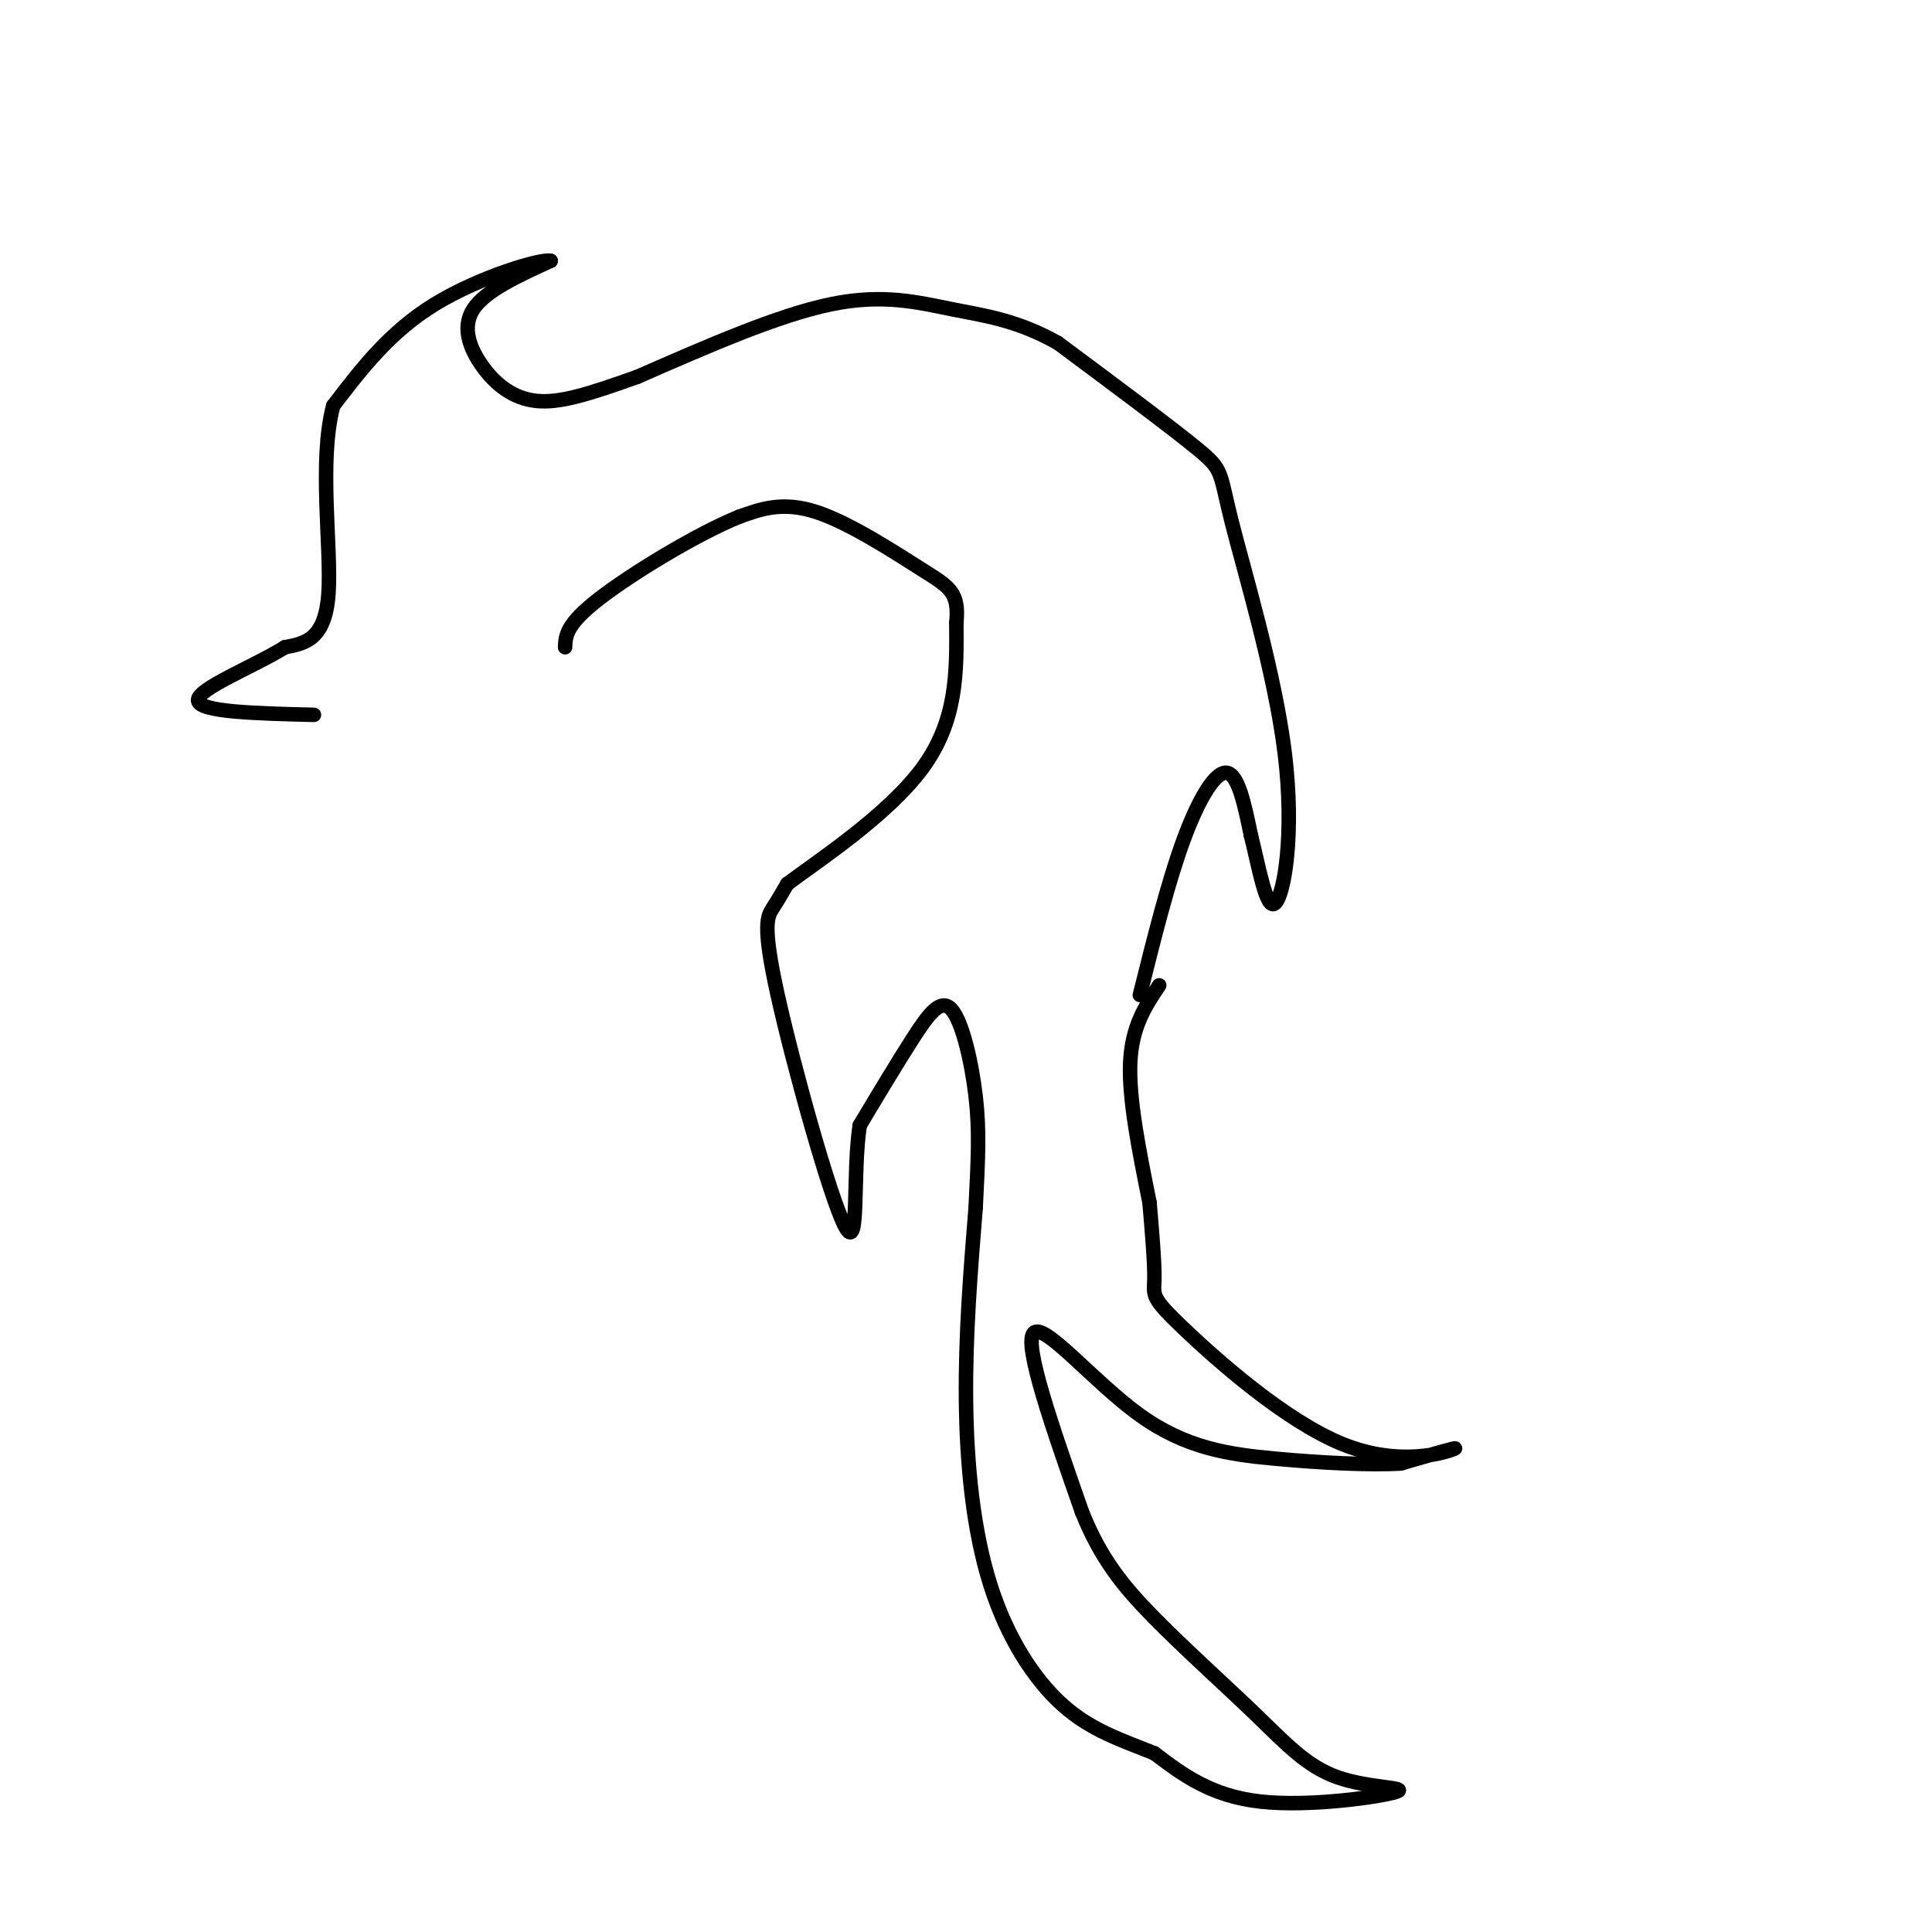 <svg viewBox='0 0 400 400' version='1.1' xmlns='http://www.w3.org/2000/svg' xmlns:xlink='http://www.w3.org/1999/xlink'><g fill='none' stroke='#000000' stroke-width='3' stroke-linecap='round' stroke-linejoin='round'><path d='M238,249c0.542,6.354 1.085,12.708 1,16c-0.085,3.292 -0.796,3.522 6,10c6.796,6.478 21.099,19.206 33,24c11.901,4.794 21.400,1.656 23,1c1.600,-0.656 -4.700,1.172 -11,3'/><path d='M290,303c-6.276,0.394 -16.466,-0.121 -26,-1c-9.534,-0.879 -18.413,-2.121 -28,-9c-9.587,-6.879 -19.882,-19.394 -22,-17c-2.118,2.394 3.941,19.697 10,37'/><path d='M224,313c3.867,9.696 8.535,15.436 15,22c6.465,6.564 14.727,13.952 21,20c6.273,6.048 10.558,10.755 17,13c6.442,2.245 15.042,2.027 12,3c-3.042,0.973 -17.726,3.135 -28,2c-10.274,-1.135 -16.137,-5.568 -22,-10'/><path d='M239,363c-6.884,-2.775 -13.093,-4.713 -19,-10c-5.907,-5.287 -11.514,-13.923 -15,-25c-3.486,-11.077 -4.853,-24.593 -5,-38c-0.147,-13.407 0.927,-26.703 2,-40'/><path d='M202,250c0.520,-10.268 0.820,-15.938 0,-23c-0.820,-7.062 -2.759,-15.517 -5,-18c-2.241,-2.483 -4.783,1.005 -8,6c-3.217,4.995 -7.108,11.498 -11,18'/><path d='M178,233c-1.558,10.179 0.046,26.625 -3,21c-3.046,-5.625 -10.743,-33.322 -14,-48c-3.257,-14.678 -2.073,-16.337 -1,-18c1.073,-1.663 2.037,-3.332 3,-5'/><path d='M163,183c6.378,-4.778 20.822,-14.222 28,-24c7.178,-9.778 7.089,-19.889 7,-30'/><path d='M198,129c0.619,-6.405 -1.333,-7.417 -7,-11c-5.667,-3.583 -15.048,-9.738 -22,-12c-6.952,-2.262 -11.476,-0.631 -16,1'/><path d='M153,107c-8.622,3.489 -22.178,11.711 -29,17c-6.822,5.289 -6.911,7.644 -7,10'/><path d='M238,249c-2.167,-10.750 -4.333,-21.500 -4,-29c0.333,-7.500 3.167,-11.750 6,-16'/><path d='M236,206c2.911,-11.667 5.822,-23.333 9,-32c3.178,-8.667 6.622,-14.333 9,-14c2.378,0.333 3.689,6.667 5,13'/><path d='M259,173c1.611,6.329 3.139,15.652 5,14c1.861,-1.652 4.056,-14.278 2,-31c-2.056,-16.722 -8.361,-37.541 -11,-48c-2.639,-10.459 -1.611,-10.560 -7,-15c-5.389,-4.440 -17.194,-13.220 -29,-22'/><path d='M219,71c-8.452,-4.750 -15.083,-5.625 -22,-7c-6.917,-1.375 -14.119,-3.250 -25,-1c-10.881,2.250 -25.440,8.625 -40,15'/><path d='M132,78c-10.360,3.718 -16.262,5.512 -21,5c-4.738,-0.512 -8.314,-3.330 -11,-7c-2.686,-3.670 -4.482,-8.191 -2,-12c2.482,-3.809 9.241,-6.904 16,-10'/><path d='M114,54c-1.911,-0.489 -14.689,3.289 -24,9c-9.311,5.711 -15.156,13.356 -21,21'/><path d='M69,84c-3.089,11.444 -0.311,29.556 -1,39c-0.689,9.444 -4.844,10.222 -9,11'/><path d='M59,134c-6.467,4.022 -18.133,8.578 -18,11c0.133,2.422 12.067,2.711 24,3'/></g>
</svg>